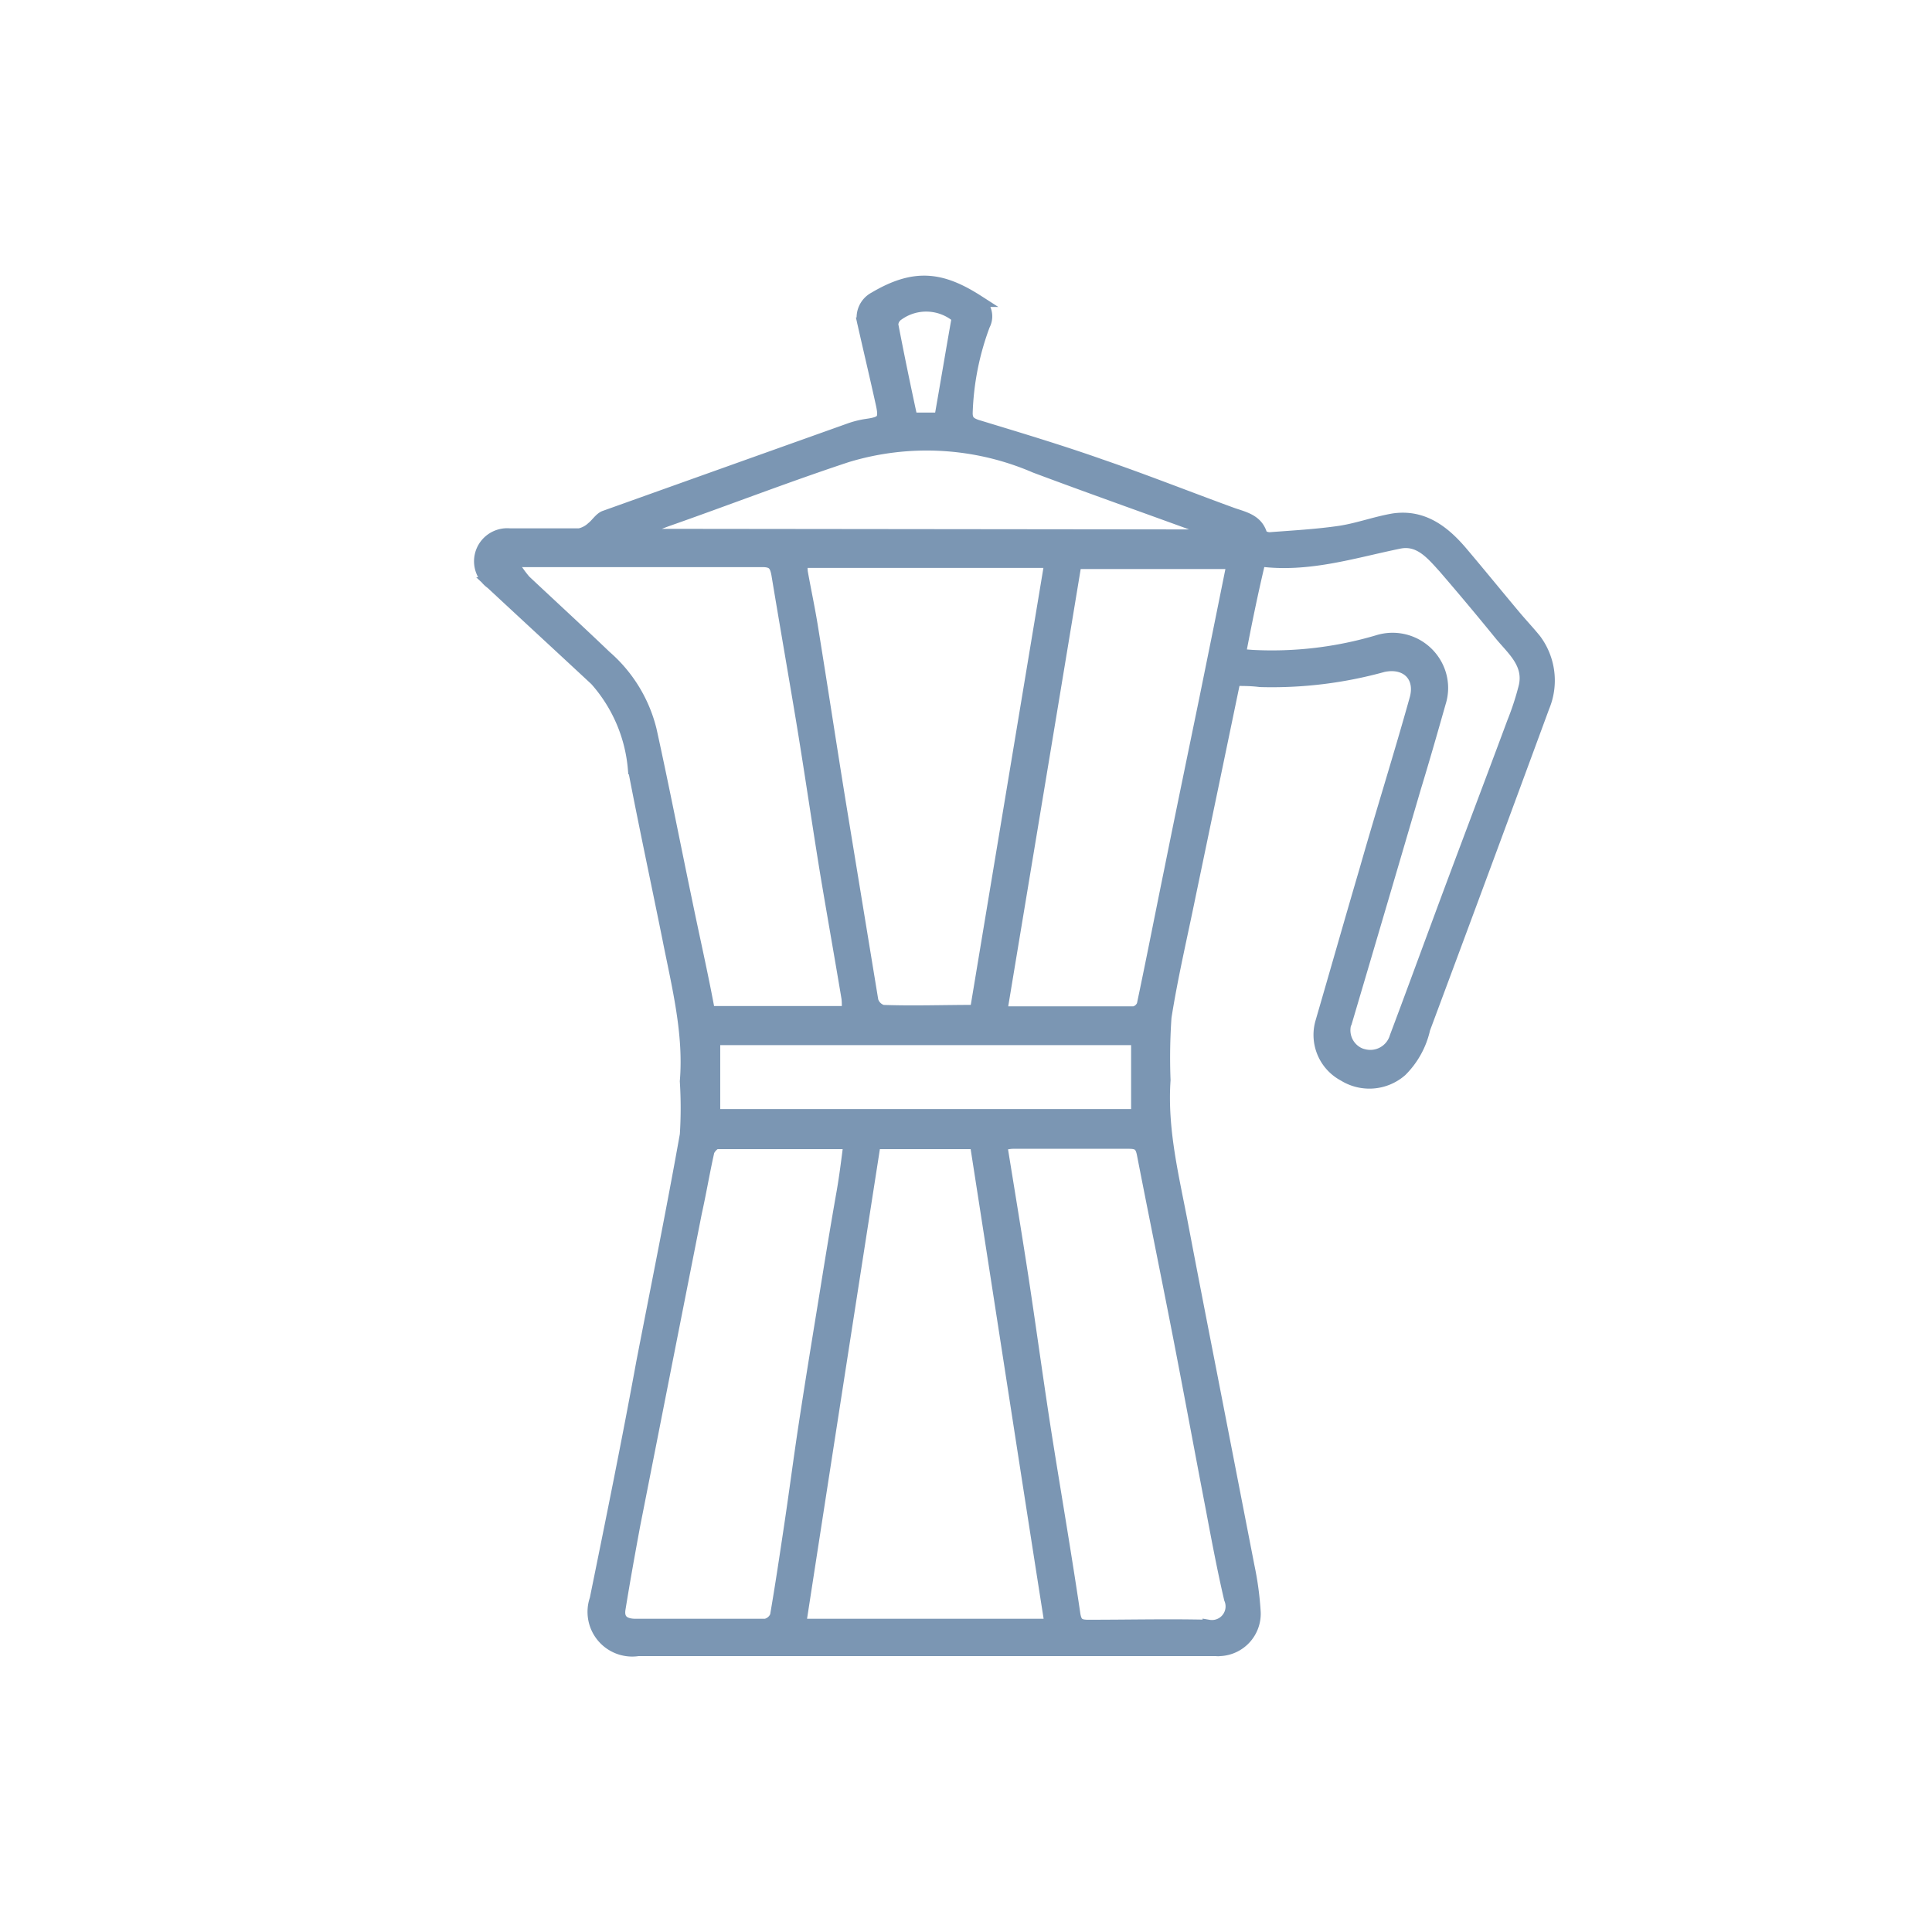 <?xml version="1.0" encoding="UTF-8"?> <svg xmlns="http://www.w3.org/2000/svg" width="120" height="120" viewBox="0 0 120 120"><defs><style>.a{opacity:0;}.b{fill:#fff;}.c{fill:#7b96b3;stroke:#7b96b3;stroke-miterlimit:10;stroke-width:0.75px;}</style></defs><g class="a"><rect class="b" width="120" height="120"></rect></g><path class="c" d="M76.68,42.23c-.94,4.53-1.87,9-2.79,13.41-.51,2.51-1.1,5-1.5,7.54a36.32,36.32,0,0,0-.06,3.91c-.21,3.09.53,6,1.1,9s1.2,6.23,1.81,9.35l2.31,11.87a19.24,19.24,0,0,1,.38,2.83,2.26,2.26,0,0,1-2.18,2.35.61.61,0,0,1-.19,0H39.63A2.4,2.4,0,0,1,37,99.33C38,94.42,39,89.5,39.9,84.58c.91-4.69,1.86-9.39,2.7-14.1a26.22,26.22,0,0,0,0-3.32c.25-3-.51-5.95-1.09-8.89-.71-3.52-1.46-7-2.14-10.55A9.52,9.52,0,0,0,37,42.23c-2.15-2-4.32-4-6.47-6a1.67,1.67,0,0,1-.4-2.34,1.69,1.69,0,0,1,1.52-.7H36a1.68,1.68,0,0,0,.78-.41c.27-.21.49-.58.77-.69q7.58-2.71,15.15-5.41a5.69,5.69,0,0,1,1.13-.29c1-.14,1.16-.31.94-1.3-.37-1.68-.77-3.36-1.14-5a1.38,1.38,0,0,1,.69-1.59c2.45-1.45,4.12-1.28,6.41.19a1.14,1.14,0,0,1,.39,1.5,17.05,17.05,0,0,0-1.08,5.47c0,.48.22.63.6.77,2.56.78,5.14,1.55,7.72,2.46,2.74.94,5.41,2,8.15,3,.73.26,1.55.4,1.82,1.29,0,.14.38.27.56.25,1.45-.11,2.91-.19,4.34-.4,1.12-.17,2.21-.58,3.34-.77,1.84-.26,3.14.77,4.24,2.07s2.19,2.64,3.28,3.94c.42.5.89,1,1.27,1.47a4.23,4.23,0,0,1,.51,4.16q-3.68,10-7.41,20a5.29,5.29,0,0,1-1.43,2.6,3,3,0,0,1-3.56.29,2.84,2.84,0,0,1-1.41-3.26C83,60.3,83.9,57.13,84.82,54c1-3.51,2.1-7,3.09-10.54.43-1.45-.56-2.4-2-2.09a25.86,25.86,0,0,1-7.64.93C77.73,42.23,77.22,42.23,76.68,42.23ZM60.61,71H54.33Q52,85.95,49.69,100.92H65.26C63.7,91,62.17,81,60.61,71Zm0-8.18c1.55-9.33,3.09-18.58,4.64-27.92H49.8a3.31,3.31,0,0,0,0,.63c.21,1.18.46,2.32.65,3.53.59,3.63,1.14,7.27,1.73,10.9q1,6.1,2,12.19a.94.94,0,0,0,.64.64c1.87.07,3.76,0,5.76,0Zm-28.87-28a7.51,7.51,0,0,0,.86,1.25c1.64,1.54,3.33,3.09,5,4.69a8.86,8.86,0,0,1,2.81,4.58c.78,3.54,1.47,7.09,2.21,10.63.47,2.3,1,4.6,1.42,6.89h8.6a4.12,4.12,0,0,0,0-.86c-.43-2.58-.89-5.16-1.32-7.73-.53-3.25-1-6.51-1.54-9.76-.49-2.93-1-5.86-1.49-8.81-.11-.64-.3-.85-.94-.85H32.51ZM52.71,71H44.54c-.19,0-.5.33-.55.55-.28,1.25-.49,2.51-.77,3.77l-1.83,9.27q-1,5.08-2,10.15c-.32,1.73-.63,3.45-.91,5.18-.12.72.3,1,1,1h8.07a.9.9,0,0,0,.65-.55c.32-1.86.6-3.74.88-5.61.3-2,.57-4.08.88-6.13.42-2.77.88-5.56,1.33-8.33.32-2,.65-4,1-6,.2-1.09.33-2.16.48-3.33Zm9.47.07c.46,2.85.91,5.57,1.33,8.3.53,3.48,1,7,1.55,10.43s1.15,6.95,1.66,10.4c.09.65.3.78.88.78,2.49,0,5-.06,7.47,0A1.22,1.22,0,0,0,76.4,99.3c-.43-1.85-.78-3.71-1.13-5.57-.71-3.69-1.39-7.39-2.11-11.08S71.71,75.39,71,71.75c-.11-.62-.3-.77-.89-.77H62.92c-.21,0-.43.06-.74.08Zm4.64-36.19c-1.55,9.4-3.09,18.65-4.64,28h8.27a.77.77,0,0,0,.53-.46c.6-2.84,1.15-5.67,1.73-8.5.7-3.48,1.43-7,2.14-10.45q.86-4.23,1.72-8.5H66.82ZM77,40.68l.77.06a23.13,23.13,0,0,0,7.8-.92,3.08,3.08,0,0,1,3.86,2,3,3,0,0,1,0,1.82c-.5,1.76-1,3.51-1.54,5.28q-2.11,7.2-4.24,14.4a1.6,1.6,0,0,0,.77,2.12,1.43,1.43,0,0,0,.27.09,1.64,1.64,0,0,0,2-1.13c.87-2.31,1.72-4.63,2.58-6.95,1.55-4.2,3.15-8.39,4.71-12.59a17.27,17.27,0,0,0,.72-2.21c.34-1.46-.77-2.32-1.54-3.27q-1.7-2.09-3.45-4.12c-.78-.86-1.55-1.81-2.81-1.55-2.84.58-5.64,1.5-8.66,1.1C77.76,36.82,77.38,38.68,77,40.68ZM70.63,69.26V64.54H44.36v4.72Zm4.91-36V33.1C71.79,31.72,68,30.39,64.29,29a17,17,0,0,0-11.7-.65c-3.78,1.25-7.49,2.69-11.23,4l-1.89.72v.15ZM58.4,26c.38-2.16.72-4.2,1.09-6.29a3,3,0,0,0-3.71-.17.79.79,0,0,0-.36.62c.37,1.93.77,3.86,1.2,5.84Z"></path></svg> 